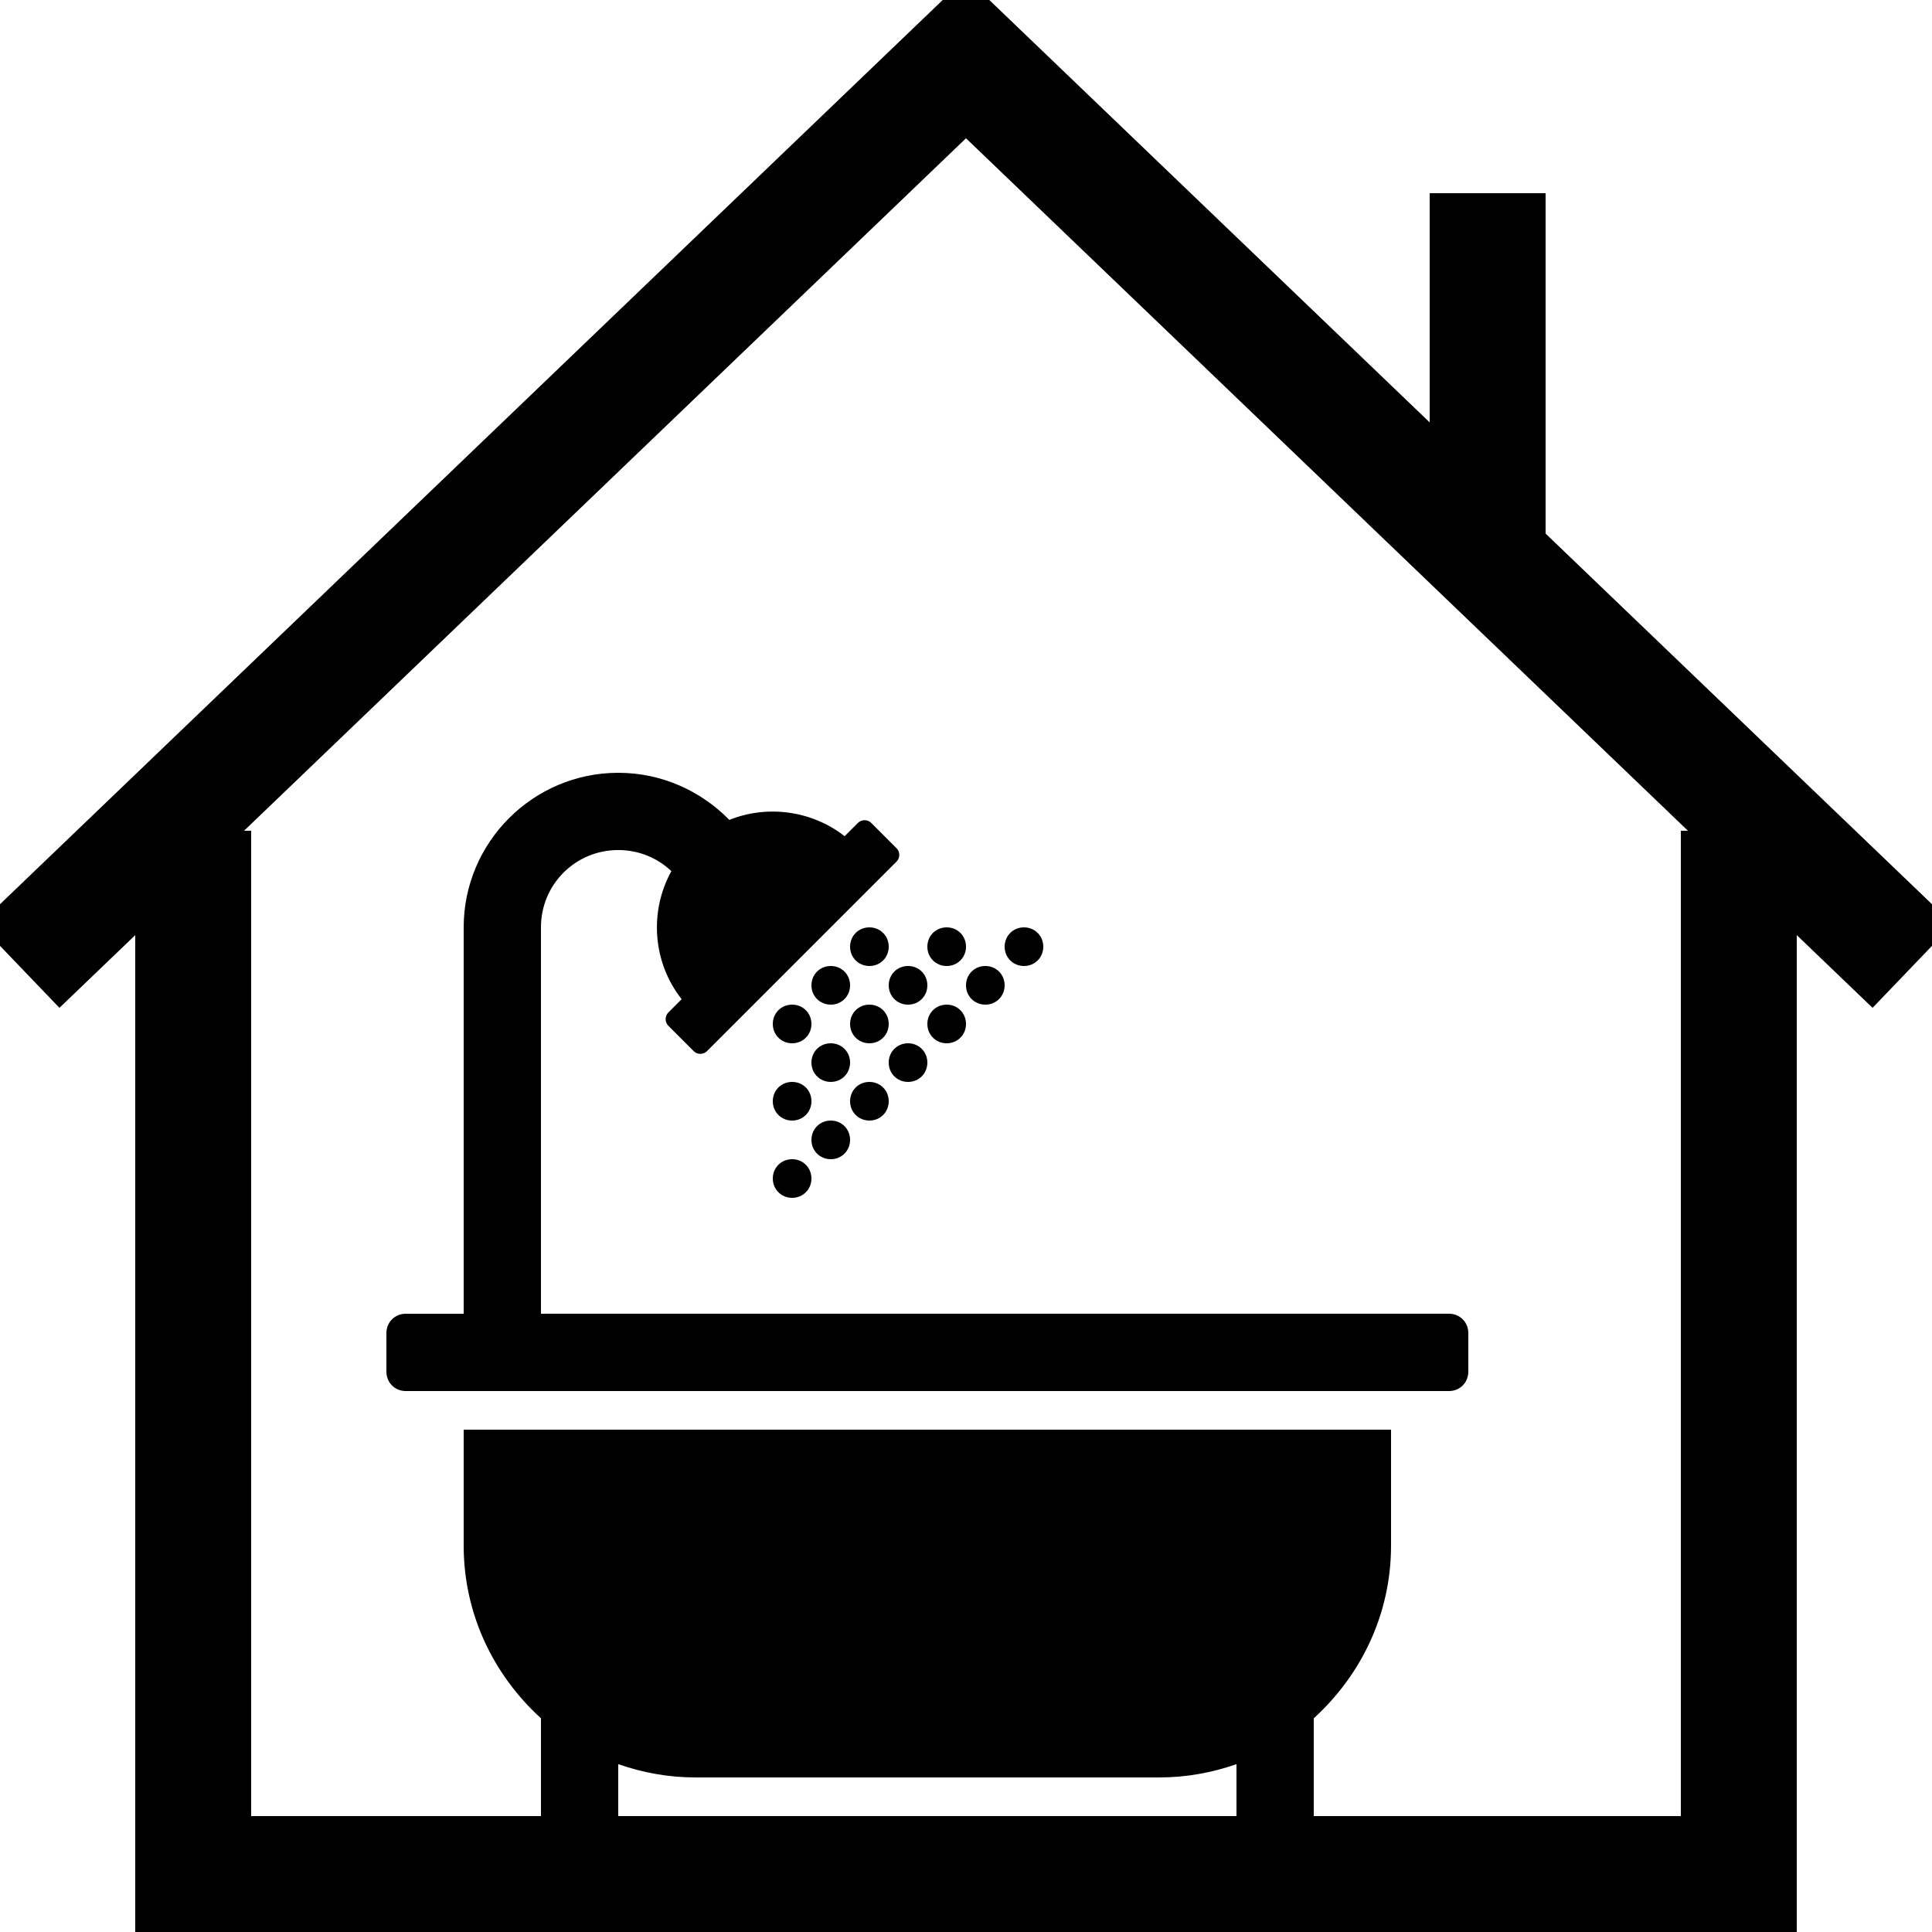 <svg version='1.0' xmlns='http://www.w3.org/2000/svg' width='100pt' height='100pt' viewBox='0 0 100 100'><polyline points='1,50 50,3 99,50' style='fill: none; stroke: #000; stroke-width: 6;' /><polyline points='77,30 77,10' style='fill: none; stroke: #000; stroke-width: 6;' /><polyline points='10,43 10,97 90,97 90,43' style='fill: none; stroke: #000; stroke-width: 6;' /><g transform='translate(20, 40) scale(2, 2)' id='g10'><path fill='#000' d='M26 17v3c0 1.781-0.781 3.359-2 4.469v3.031c0 0.281-0.219 0.5-0.5 0.5h-1c-0.281 0-0.5-0.219-0.5-0.5v-1.844c-0.625 0.219-1.297 0.344-2 0.344h-12c-0.703 0-1.375-0.125-2-0.344v1.719c0 0.344-0.219 0.625-0.5 0.625h-1c-0.281 0-0.5-0.281-0.5-0.625v-2.906c-1.219-1.109-2-2.688-2-4.469v-3h24zM11 10.5c0 0.281-0.219 0.5-0.5 0.5s-0.5-0.219-0.5-0.5 0.219-0.5 0.5-0.5 0.5 0.219 0.5 0.5zM12 9.5c0 0.281-0.219 0.5-0.5 0.5s-0.5-0.219-0.5-0.5 0.219-0.5 0.5-0.5 0.5 0.219 0.5 0.5zM11 8.5c0 0.281-0.219 0.5-0.5 0.5s-0.5-0.219-0.5-0.5 0.219-0.5 0.5-0.5 0.5 0.219 0.5 0.5zM13 8.5c0 0.281-0.219 0.5-0.5 0.5s-0.5-0.219-0.5-0.5 0.219-0.5 0.5-0.5 0.5 0.219 0.5 0.5zM12 7.5c0 0.281-0.219 0.5-0.5 0.5s-0.5-0.219-0.5-0.5 0.219-0.5 0.5-0.5 0.5 0.219 0.5 0.5zM11 6.5c0 0.281-0.219 0.5-0.5 0.5s-0.5-0.219-0.5-0.5 0.219-0.5 0.5-0.5 0.5 0.219 0.5 0.5zM28 14.5v1c0 0.281-0.219 0.5-0.5 0.5h-27c-0.281 0-0.5-0.219-0.5-0.5v-1c0-0.281 0.219-0.5 0.5-0.5h1.5v-10c0-2.203 1.797-4 4-4 1.125 0 2.141 0.469 2.875 1.219 0.969-0.391 2.125-0.25 2.984 0.422l0.344-0.344c0.094-0.094 0.25-0.094 0.344 0l0.656 0.656c0.094 0.094 0.094 0.25 0 0.344l-4.906 4.906c-0.094 0.094-0.25 0.094-0.344 0l-0.656-0.656c-0.094-0.094-0.094-0.25 0-0.344l0.344-0.344c-0.75-0.953-0.844-2.266-0.266-3.313-0.359-0.344-0.844-0.547-1.375-0.547-1.109 0-2 0.891-2 2v10h23.5c0.281 0 0.5 0.219 0.5 0.5zM14 7.5c0 0.281-0.219 0.5-0.5 0.5s-0.5-0.219-0.5-0.5 0.219-0.5 0.5-0.5 0.5 0.219 0.5 0.5zM13 6.5c0 0.281-0.219 0.5-0.5 0.5s-0.5-0.219-0.5-0.5 0.219-0.5 0.5-0.5 0.5 0.219 0.5 0.5zM12 5.5c0 0.281-0.219 0.5-0.5 0.5s-0.5-0.219-0.5-0.5 0.219-0.5 0.5-0.5 0.5 0.219 0.5 0.5zM15 6.5c0 0.281-0.219 0.5-0.5 0.5s-0.5-0.219-0.5-0.5 0.219-0.5 0.5-0.5 0.5 0.219 0.5 0.5zM14 5.5c0 0.281-0.219 0.5-0.5 0.5s-0.5-0.219-0.5-0.5 0.219-0.5 0.5-0.5 0.5 0.219 0.5 0.5zM13 4.5c0 0.281-0.219 0.5-0.5 0.5s-0.5-0.219-0.5-0.5 0.219-0.5 0.5-0.5 0.5 0.219 0.5 0.5zM16 5.5c0 0.281-0.219 0.5-0.5 0.5s-0.5-0.219-0.5-0.5 0.219-0.5 0.5-0.5 0.5 0.219 0.5 0.5zM15 4.5c0 0.281-0.219 0.5-0.5 0.5s-0.5-0.219-0.5-0.5 0.219-0.5 0.5-0.5 0.5 0.219 0.5 0.5zM17 4.5c0 0.281-0.219 0.5-0.5 0.5s-0.5-0.219-0.5-0.5 0.219-0.5 0.5-0.5 0.5 0.219 0.5 0.5z' ></path></g></svg>